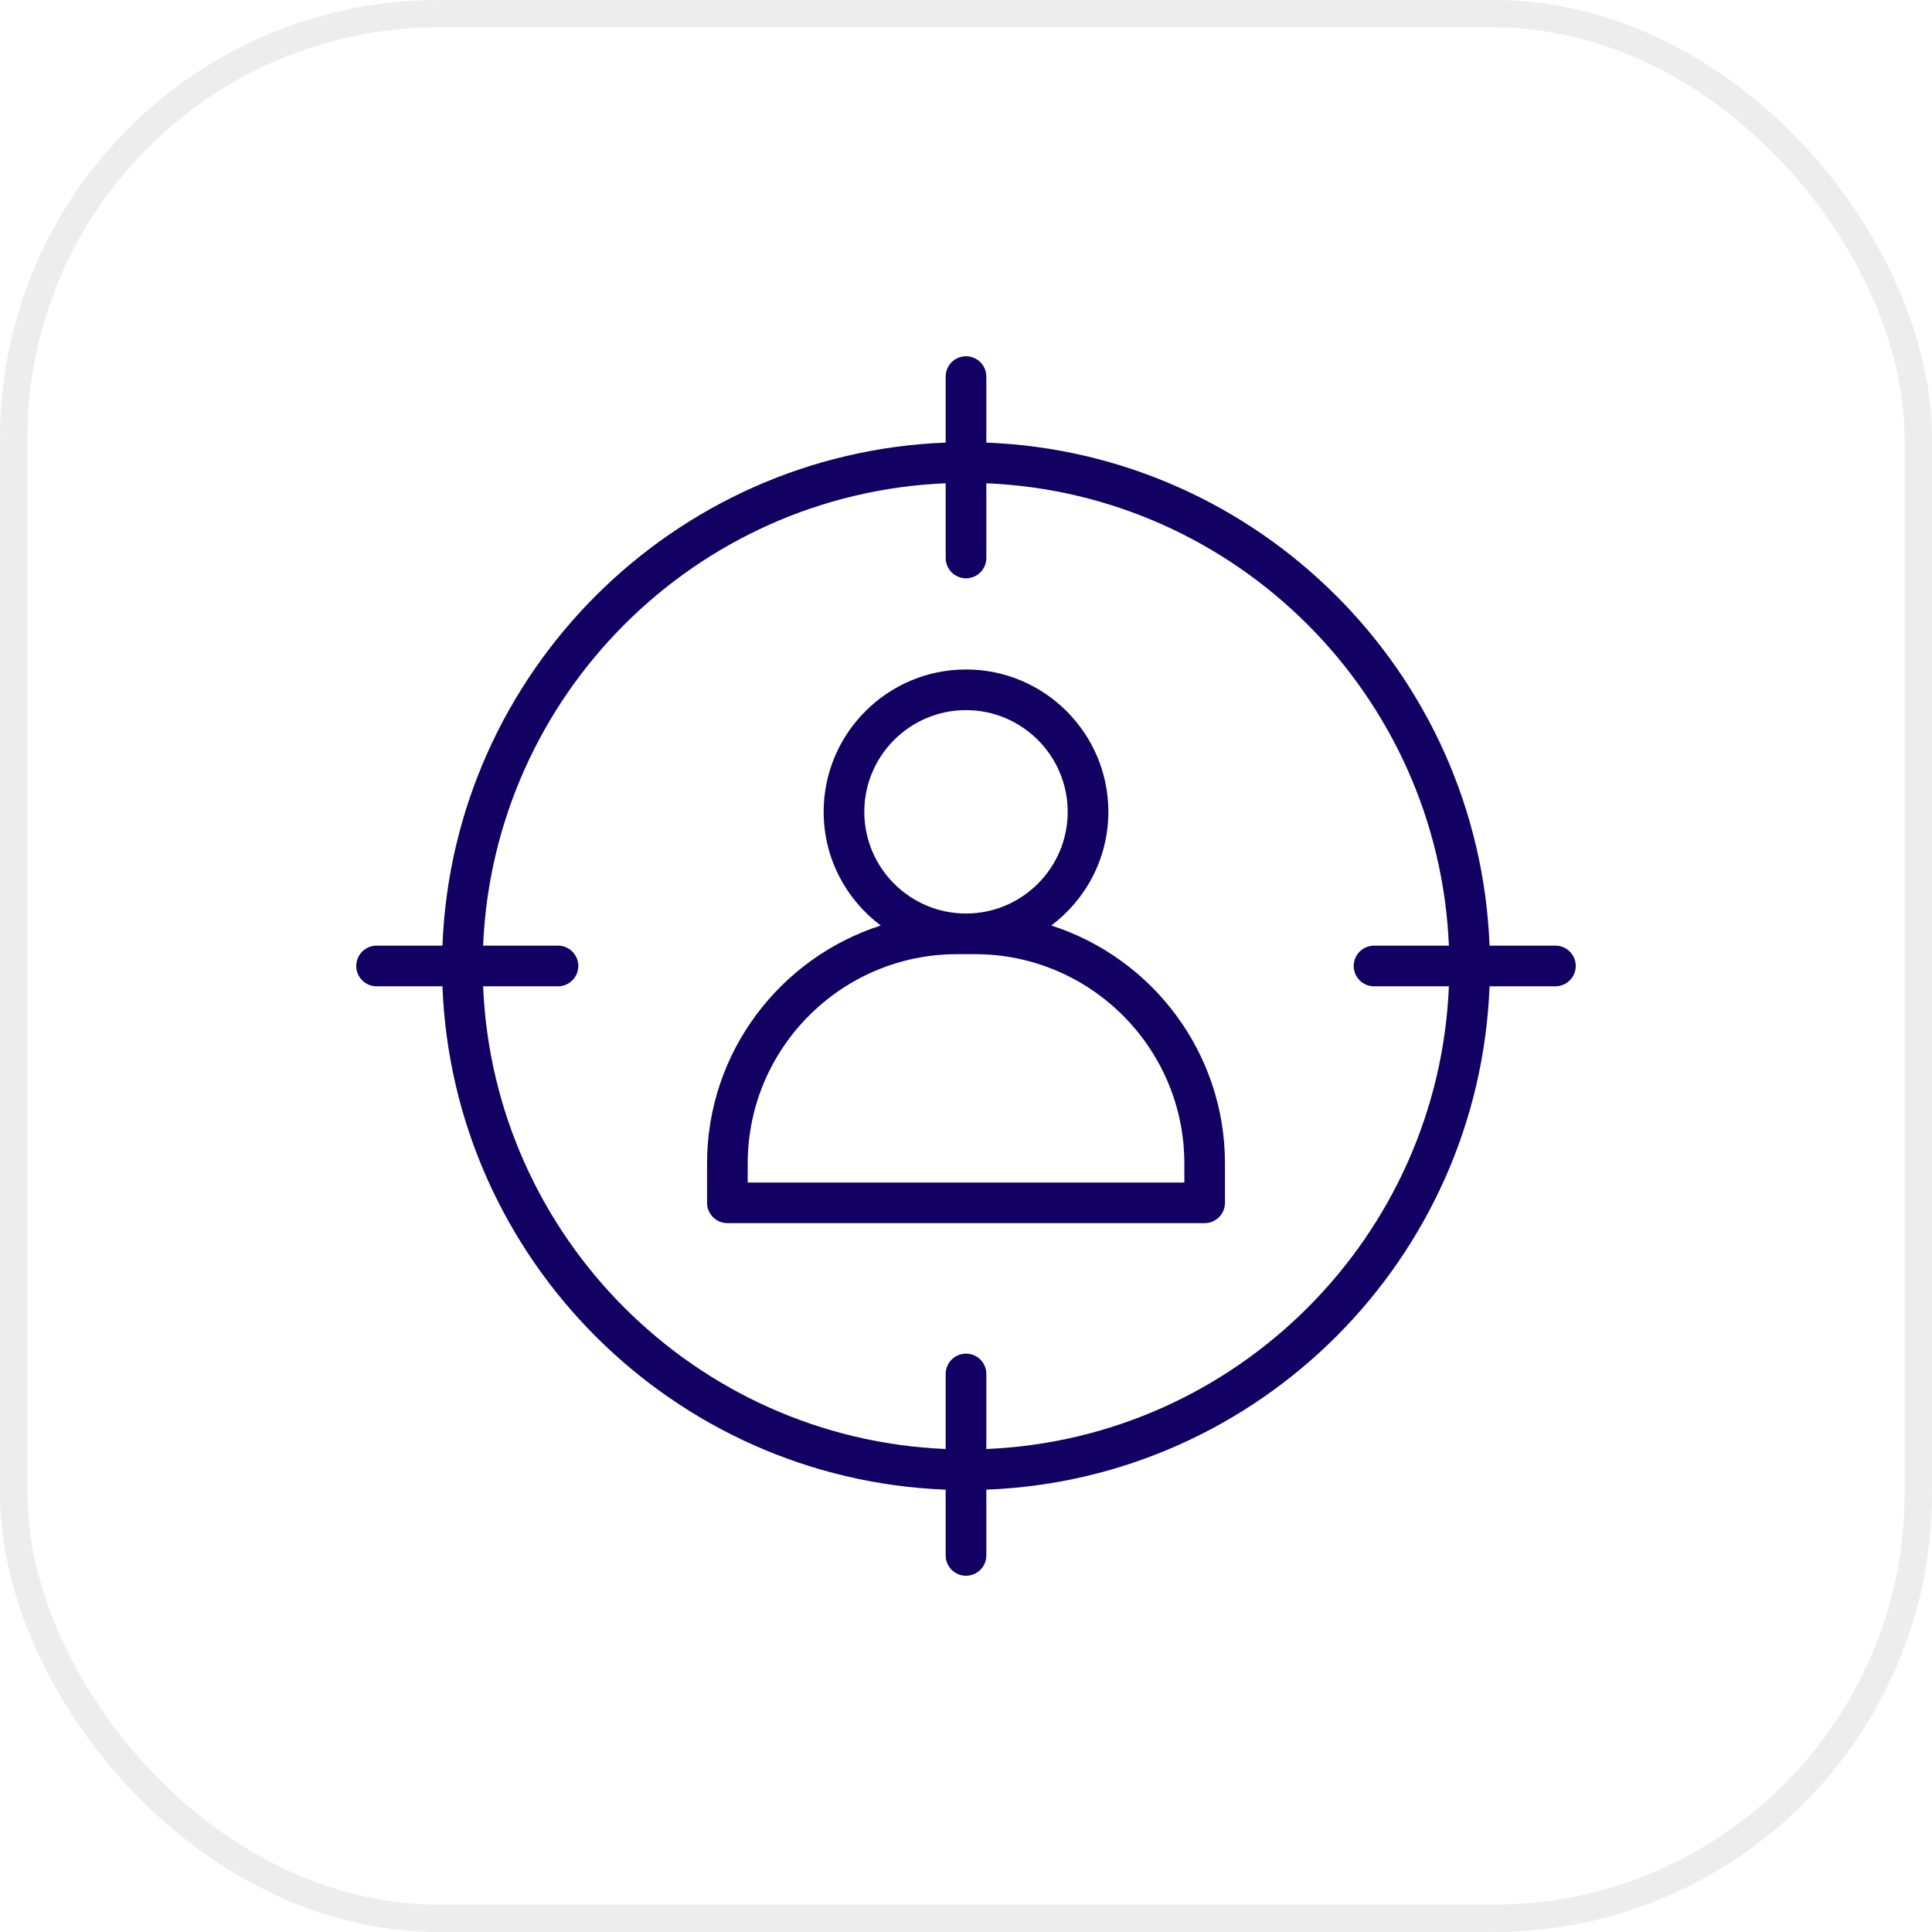 <svg xmlns="http://www.w3.org/2000/svg" fill="none" viewBox="0 0 141 141" height="141" width="141">
<rect stroke-width="2" stroke-opacity="0.8" stroke="#E8E8E8" rx="31" height="139" width="139" y="1" x="1"></rect>
<path fill="#130063" d="M76.724 67.545C79.247 65.646 80.89 62.642 80.89 59.248C80.89 53.521 76.231 48.859 70.501 48.859C64.774 48.859 60.111 53.522 60.111 59.248C60.111 62.642 61.751 65.65 64.277 67.545C56.936 69.904 51.602 76.792 51.602 84.907V87.782C51.602 88.602 52.266 89.266 53.086 89.266H87.916C88.736 89.266 89.4 88.602 89.4 87.782V84.907C89.4 76.792 84.069 69.904 76.724 67.545ZM63.078 59.248C63.078 55.153 66.409 51.826 70.5 51.826C74.592 51.826 77.922 55.157 77.922 59.248C77.922 63.343 74.592 66.67 70.5 66.67C66.409 66.67 63.078 63.339 63.078 59.248ZM86.432 86.302H54.569V84.911C54.569 76.492 61.42 69.637 69.844 69.637H71.161C79.581 69.637 86.435 76.488 86.435 84.911V86.302H86.432Z"></path>
<path fill="#130063" d="M113.516 69.014H108.709C107.938 49.111 91.891 33.066 71.984 32.302V27.484C71.984 26.664 71.32 26 70.5 26C69.68 26 69.016 26.664 69.016 27.484V32.302C49.109 33.066 33.059 49.111 32.291 69.014H27.484C26.664 69.014 26 69.678 26 70.498C26 71.318 26.664 71.981 27.484 71.981H32.291C33.051 91.896 49.101 107.952 69.016 108.717V113.516C69.016 114.336 69.68 115 70.5 115C71.32 115 71.984 114.336 71.984 113.516V108.717C91.899 107.953 107.949 91.896 108.709 71.981H113.516C114.336 71.981 115 71.318 115 70.498C115 69.678 114.336 69.014 113.516 69.014ZM71.984 105.75V100.275C71.984 99.455 71.32 98.791 70.501 98.791C69.681 98.791 69.017 99.455 69.017 100.275V105.75C50.738 104.989 36.016 90.261 35.259 71.982H40.722C41.542 71.982 42.206 71.319 42.206 70.499C42.206 69.679 41.542 69.015 40.722 69.015H35.259C36.023 50.744 50.745 36.031 69.017 35.27V40.722C69.017 41.542 69.681 42.206 70.501 42.206C71.32 42.206 71.984 41.542 71.984 40.722V35.27C90.256 36.03 104.974 50.748 105.742 69.015H100.278C99.459 69.015 98.795 69.679 98.795 70.499C98.795 71.319 99.459 71.982 100.278 71.982H105.742C104.986 90.261 90.263 104.99 71.984 105.75Z"></path>
</svg>
